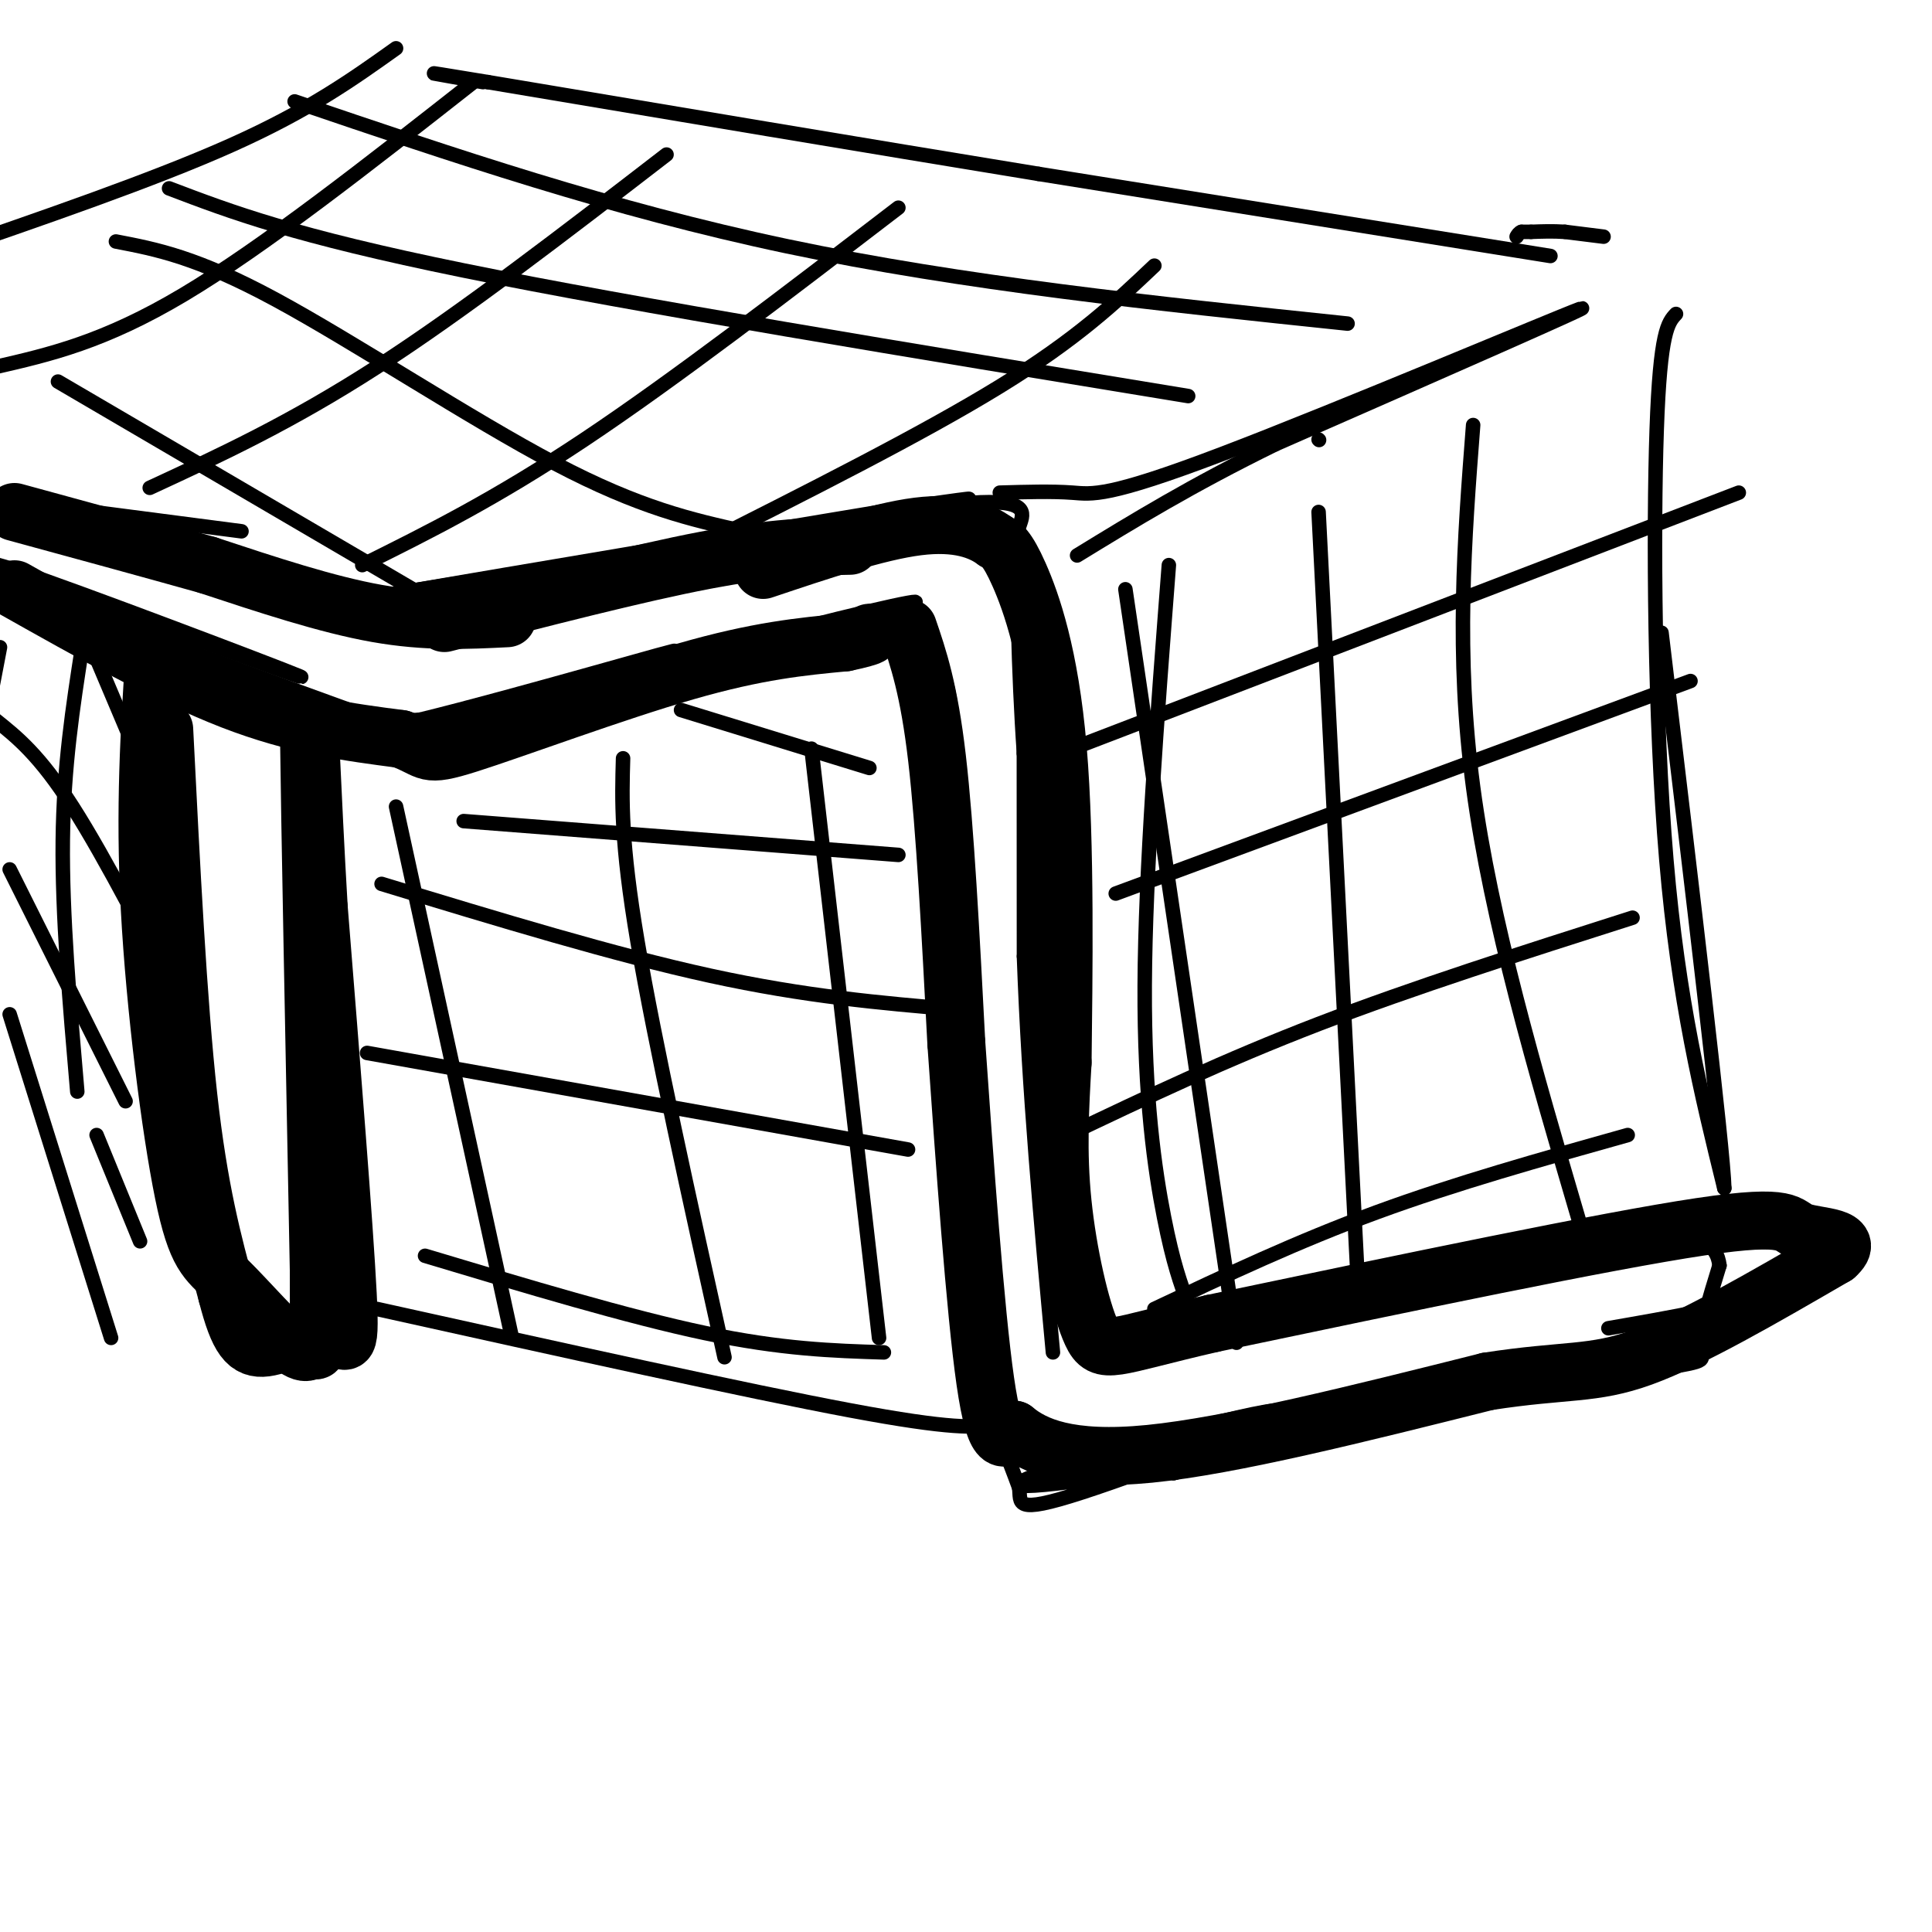 <svg viewBox='0 0 400 400' version='1.1' xmlns='http://www.w3.org/2000/svg' xmlns:xlink='http://www.w3.org/1999/xlink'><g fill='none' stroke='#000000' stroke-width='3' stroke-linecap='round' stroke-linejoin='round'><path d='M81,123c46.083,-7.500 92.167,-15.000 110,-18c17.833,-3.000 7.417,-1.500 -3,0'/><path d='M188,105c-25.622,4.222 -88.178,14.778 -101,17c-12.822,2.222 24.089,-3.889 61,-10'/><path d='M148,112c21.405,-3.595 44.417,-7.583 55,-8c10.583,-0.417 8.738,2.738 8,5c-0.738,2.262 -0.369,3.631 0,5'/><path d='M211,114c1.556,19.178 5.444,64.622 6,76c0.556,11.378 -2.222,-11.311 -5,-34'/><path d='M212,156c-1.178,-16.267 -1.622,-39.933 -1,-33c0.622,6.933 2.311,44.467 4,82'/><path d='M215,205c1.244,25.022 2.356,46.578 2,45c-0.356,-1.578 -2.178,-26.289 -4,-51'/><path d='M213,199c-0.844,-31.089 -0.956,-83.311 -1,-87c-0.044,-3.689 -0.022,41.156 0,86'/><path d='M212,198c1.000,28.000 3.500,55.000 6,82'/><path d='M229,281c31.167,-5.417 62.333,-10.833 62,-11c-0.333,-0.167 -32.167,4.917 -64,10'/><path d='M227,280c-5.667,1.417 12.167,-0.042 38,-5c25.833,-4.958 59.667,-13.417 62,-15c2.333,-1.583 -26.833,3.708 -56,9'/><path d='M271,269c-20.929,3.417 -45.250,7.458 -43,8c2.250,0.542 31.071,-2.417 47,-5c15.929,-2.583 18.964,-4.792 22,-7'/><path d='M88,124c-2.167,3.000 -4.333,6.000 -11,5c-6.667,-1.000 -17.833,-6.000 -29,-11'/><path d='M48,118c-10.012,-3.548 -20.542,-6.917 -12,-4c8.542,2.917 36.155,12.119 40,13c3.845,0.881 -16.077,-6.560 -36,-14'/><path d='M40,113c-11.143,-4.083 -21.000,-7.292 -13,-4c8.000,3.292 33.857,13.083 38,15c4.143,1.917 -13.429,-4.042 -31,-10'/><path d='M34,114c-8.833,-1.833 -15.417,-1.417 -22,-1'/><path d='M50,110c0.000,0.000 -46.000,-6.000 -46,-6'/><path d='M-1,117c33.622,12.400 67.244,24.800 63,23c-4.244,-1.800 -46.356,-17.800 -59,-22c-12.644,-4.200 4.178,3.400 21,11'/><path d='M24,129c18.938,7.488 55.785,20.708 65,24c9.215,3.292 -9.200,-3.344 -17,-6c-7.800,-2.656 -4.985,-1.330 -5,0c-0.015,1.330 -2.862,2.666 0,3c2.862,0.334 11.431,-0.333 20,-1'/><path d='M87,149c19.464,-4.738 58.125,-16.083 52,-14c-6.125,2.083 -57.036,17.595 -60,19c-2.964,1.405 42.018,-11.298 87,-24'/><path d='M166,130c21.464,-5.512 31.625,-7.292 16,-3c-15.625,4.292 -57.036,14.655 -62,16c-4.964,1.345 26.518,-6.327 58,-14'/><path d='M178,129c9.927,-2.654 5.743,-2.289 6,0c0.257,2.289 4.954,6.501 8,8c3.046,1.499 4.442,0.285 6,21c1.558,20.715 3.279,63.357 5,106'/><path d='M203,264c1.417,19.917 2.458,16.708 1,11c-1.458,-5.708 -5.417,-13.917 -8,-36c-2.583,-22.083 -3.792,-58.042 -5,-94'/><path d='M191,145c1.036,12.821 6.125,91.875 9,127c2.875,35.125 3.536,26.321 5,25c1.464,-1.321 3.732,4.839 6,11'/><path d='M211,308c0.450,3.191 -1.426,5.670 13,1c14.426,-4.670 45.153,-16.488 41,-17c-4.153,-0.512 -43.187,10.282 -52,14c-8.813,3.718 12.593,0.359 34,-3'/><path d='M247,303c24.133,-5.622 67.467,-18.178 70,-19c2.533,-0.822 -35.733,10.089 -74,21'/><path d='M243,305c7.467,-2.244 63.133,-18.356 75,-22c11.867,-3.644 -20.067,5.178 -52,14'/><path d='M266,297c-15.464,4.038 -28.124,7.134 -8,3c20.124,-4.134 73.033,-15.498 90,-20c16.967,-4.502 -2.010,-2.144 -18,1c-15.990,3.144 -28.995,7.072 -42,11'/><path d='M288,292c4.595,-0.012 37.083,-5.542 52,-8c14.917,-2.458 12.262,-1.845 12,-5c-0.262,-3.155 1.869,-10.077 4,-17'/><path d='M356,262c-0.500,-4.333 -3.750,-6.667 -15,-7c-11.250,-0.333 -30.500,1.333 -26,2c4.500,0.667 32.750,0.333 61,0'/><path d='M376,257c9.533,1.867 2.867,6.533 -7,10c-9.867,3.467 -22.933,5.733 -36,8'/></g>
<g fill='none' stroke='#000000' stroke-width='12' stroke-linecap='round' stroke-linejoin='round'><path d='M188,130c2.167,6.333 4.333,12.667 6,27c1.667,14.333 2.833,36.667 4,59'/><path d='M198,216c1.689,24.289 3.911,55.511 6,70c2.089,14.489 4.044,12.244 6,10'/><path d='M210,296c4.044,3.333 11.156,6.667 28,5c16.844,-1.667 43.422,-8.333 70,-15'/><path d='M308,286c16.222,-2.511 21.778,-1.289 32,-5c10.222,-3.711 25.111,-12.356 40,-21'/><path d='M380,260c4.655,-4.083 -3.708,-3.792 -7,-5c-3.292,-1.208 -1.512,-3.917 -21,-1c-19.488,2.917 -60.244,11.458 -101,20'/><path d='M251,274c-20.929,4.810 -22.750,6.833 -25,2c-2.250,-4.833 -4.929,-16.524 -6,-27c-1.071,-10.476 -0.536,-19.738 0,-29'/><path d='M220,220c0.190,-17.131 0.667,-45.458 -1,-65c-1.667,-19.542 -5.476,-30.298 -8,-36c-2.524,-5.702 -3.762,-6.351 -5,-7'/><path d='M206,112c-2.911,-2.156 -7.689,-4.044 -16,-3c-8.311,1.044 -20.156,5.022 -32,9'/><path d='M105,128c-8.333,0.417 -16.667,0.833 -27,-1c-10.333,-1.833 -22.667,-5.917 -35,-10'/><path d='M43,117c-12.500,-3.500 -26.250,-7.250 -40,-11'/><path d='M3,122c15.833,8.917 31.667,17.833 45,23c13.333,5.167 24.167,6.583 35,8'/><path d='M83,153c6.298,2.286 4.542,4.000 14,1c9.458,-3.000 30.131,-10.714 45,-15c14.869,-4.286 23.935,-5.143 33,-6'/><path d='M175,133c6.333,-1.333 5.667,-1.667 5,-2'/><path d='M92,129c20.000,-5.167 40.000,-10.333 54,-13c14.000,-2.667 22.000,-2.833 30,-3'/></g>
<g fill='none' stroke='#000000' stroke-width='3' stroke-linecap='round' stroke-linejoin='round'><path d='M207,102c5.411,-0.155 10.821,-0.310 15,0c4.179,0.310 7.125,1.083 31,-8c23.875,-9.083 68.679,-28.024 74,-30c5.321,-1.976 -28.839,13.012 -63,28'/><path d='M264,92c-17.333,8.500 -29.167,15.750 -41,23'/><path d='M347,65c-1.644,1.756 -3.289,3.511 -4,24c-0.711,20.489 -0.489,59.711 2,89c2.489,29.289 7.244,48.644 12,68'/><path d='M357,246c-0.167,-7.833 -6.583,-61.417 -13,-115'/><path d='M332,49c0.000,0.000 -8.000,-1.000 -8,-1'/><path d='M324,48c-2.500,-0.167 -4.750,-0.083 -7,0'/><path d='M317,48c-1.500,0.000 -1.750,0.000 -2,0'/><path d='M315,48c-0.500,0.167 -0.750,0.583 -1,1'/><path d='M321,53c0.000,0.000 -106.000,-17.000 -106,-17'/><path d='M215,36c-36.667,-6.000 -75.333,-12.500 -114,-19'/><path d='M101,17c-19.167,-3.167 -10.083,-1.583 -1,0'/><path d='M82,10c-9.000,6.417 -18.000,12.833 -34,20c-16.000,7.167 -39.000,15.083 -62,23'/><path d='M305,88c-1.833,23.750 -3.667,47.500 0,75c3.667,27.500 12.833,58.750 22,90'/><path d='M273,106c0.000,0.000 8.000,157.000 8,157'/><path d='M242,117c-2.444,31.800 -4.889,63.600 -5,87c-0.111,23.400 2.111,38.400 4,48c1.889,9.600 3.444,13.800 5,18'/><path d='M-1,76c11.250,-2.583 22.500,-5.167 39,-15c16.500,-9.833 38.250,-26.917 60,-44'/><path d='M31,101c14.583,-6.750 29.167,-13.500 47,-25c17.833,-11.500 38.917,-27.750 60,-44'/><path d='M75,117c13.750,-6.833 27.500,-13.667 46,-26c18.500,-12.333 41.750,-30.167 65,-48'/><path d='M143,114c24.000,-12.083 48.000,-24.167 64,-34c16.000,-9.833 24.000,-17.417 32,-25'/><path d='M61,21c32.833,11.167 65.667,22.333 102,30c36.333,7.667 76.167,11.833 116,16'/><path d='M35,39c12.917,4.917 25.833,9.833 61,17c35.167,7.167 92.583,16.583 150,26'/><path d='M24,50c8.356,1.600 16.711,3.200 33,12c16.289,8.800 40.511,24.800 58,34c17.489,9.200 28.244,11.600 39,14'/><path d='M12,79c0.000,0.000 82.000,48.000 82,48'/><path d='M233,122c0.000,0.000 23.000,156.000 23,156'/><path d='M273,91c0.000,0.000 0.100,0.100 0.1,0.1'/><path d='M222,155c0.000,0.000 138.000,-53.000 138,-53'/><path d='M231,185c0.000,0.000 119.000,-44.000 119,-44'/><path d='M221,235c16.250,-7.750 32.500,-15.500 52,-23c19.500,-7.500 42.250,-14.750 65,-22'/><path d='M239,271c14.833,-7.000 29.667,-14.000 46,-20c16.333,-6.000 34.167,-11.000 52,-16'/></g>
<g fill='none' stroke='#000000' stroke-width='12' stroke-linecap='round' stroke-linejoin='round'><path d='M34,151c1.417,28.250 2.833,56.500 5,76c2.167,19.500 5.083,30.250 8,41'/><path d='M47,268c2.344,9.144 4.206,11.502 8,11c3.794,-0.502 9.522,-3.866 13,-3c3.478,0.866 4.708,5.962 4,-8c-0.708,-13.962 -3.354,-46.981 -6,-80'/><path d='M66,188c-1.467,-24.844 -2.133,-46.956 -2,-34c0.133,12.956 1.067,60.978 2,109'/><path d='M66,263c0.129,20.282 -0.549,16.486 -1,16c-0.451,-0.486 -0.676,2.340 -4,0c-3.324,-2.340 -9.747,-9.844 -14,-14c-4.253,-4.156 -6.337,-4.965 -9,-18c-2.663,-13.035 -5.904,-38.296 -7,-59c-1.096,-20.704 -0.048,-36.852 1,-53'/></g>
<g fill='none' stroke='#000000' stroke-width='3' stroke-linecap='round' stroke-linejoin='round'><path d='M78,271c38.333,8.500 76.667,17.000 98,21c21.333,4.000 25.667,3.500 30,3'/><path d='M82,167c0.000,0.000 24.000,110.000 24,110'/><path d='M129,157c-0.250,8.667 -0.500,17.333 3,38c3.500,20.667 10.750,53.333 18,86'/><path d='M168,155c0.000,0.000 14.000,122.000 14,122'/><path d='M141,147c0.000,0.000 39.000,12.000 39,12'/><path d='M96,170c0.000,0.000 90.000,7.000 90,7'/><path d='M79,183c24.083,7.333 48.167,14.667 68,19c19.833,4.333 35.417,5.667 51,7'/><path d='M76,218c0.000,0.000 112.000,20.000 112,20'/><path d='M88,260c21.083,6.333 42.167,12.667 58,16c15.833,3.333 26.417,3.667 37,4'/><path d='M19,134c0.000,0.000 11.000,26.000 11,26'/><path d='M-1,149c4.583,3.667 9.167,7.333 16,18c6.833,10.667 15.917,28.333 25,46'/><path d='M2,180c0.000,0.000 24.000,48.000 24,48'/><path d='M17,134c-1.917,12.333 -3.833,24.667 -4,40c-0.167,15.333 1.417,33.667 3,52'/><path d='M0,134c-2.083,10.750 -4.167,21.500 -5,33c-0.833,11.500 -0.417,23.750 0,36'/><path d='M20,235c0.000,0.000 9.000,22.000 9,22'/><path d='M2,210c0.000,0.000 21.000,67.000 21,67'/></g>
</svg>